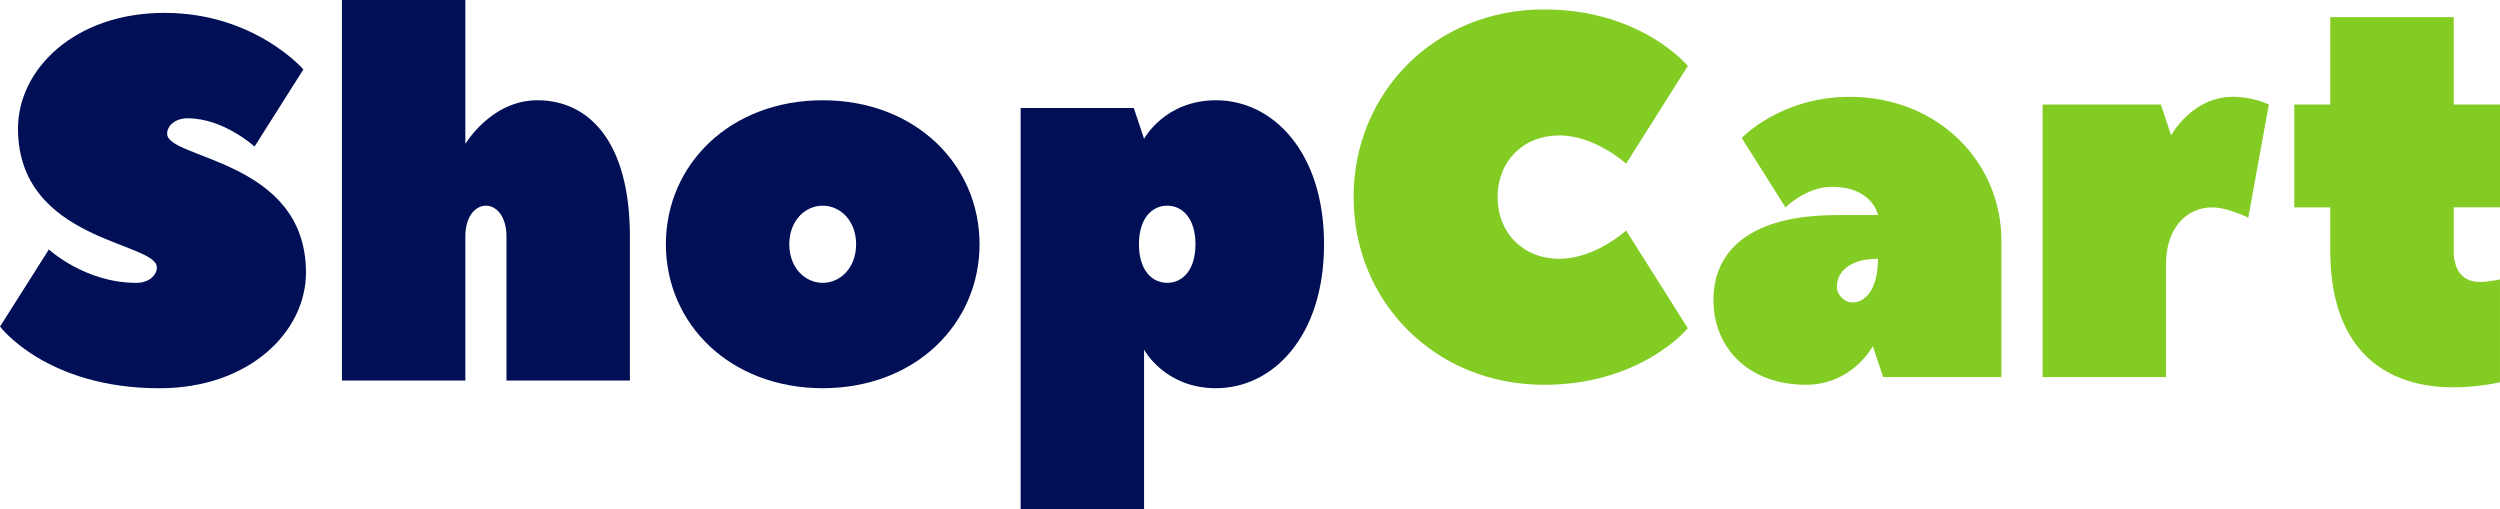 <?xml version="1.0" encoding="UTF-8"?><svg id="a" xmlns="http://www.w3.org/2000/svg" viewBox="0 0 985.13 200.59"><g><path d="M61.8,105.36c0-10.13-54.71-10.13-54.71-54.71C7.09,27.35,29.38,5.07,64.84,5.07s54.71,22.29,54.71,22.29l-19.25,30.39s-12.16-11.14-26.34-11.14c-5.07,0-8.1,3.04-8.1,6.08,0,10.13,54.71,10.13,54.71,54.71,0,23.3-22.29,45.59-57.75,45.59-44.58,0-62.81-24.31-62.81-24.31l19.25-30.39s14.18,13.17,34.44,13.17c5.07,0,8.1-3.04,8.1-6.08Z" style="fill:#000f56;"/><path d="M248.21,93.21v56.73h-48.63v-56.73c0-8.11-4.05-12.16-8.1-12.16s-8.11,4.05-8.11,12.16v56.73h-48.63V0h48.63V56.73s10.13-17.22,28.37-17.22c20.26,0,36.47,16.21,36.47,53.69Z" style="fill:#000f56;"/><path d="M324.19,39.51c36.47,0,61.8,25.33,61.8,56.73s-25.33,56.73-61.8,56.73-61.8-25.33-61.8-56.73,25.33-56.73,61.8-56.73Zm0,41.54c-7.09,0-13.17,6.08-13.17,15.2s6.08,15.2,13.17,15.2,13.17-6.08,13.17-15.2-6.08-15.2-13.17-15.2Z" style="fill:#000f56;"/><path d="M479.19,152.98c-20.26,0-28.37-15.2-28.37-15.2v62.81h-48.63V42.55h44.58l4.05,12.16s8.1-15.2,28.37-15.2c22.29,0,42.55,20.26,42.55,56.73s-20.26,56.73-42.55,56.73Zm-19.25-71.93c-6.08,0-11.14,5.07-11.14,15.2s5.07,15.2,11.14,15.2,11.14-5.07,11.14-15.2-5.07-15.2-11.14-15.2Z" style="fill:#000f56;"/></g><g><path d="M608.36,3.71c38.5,0,56.73,22.29,56.73,22.29l-24.31,38.5s-12.16-11.14-26.34-11.14-24.31,10.13-24.31,24.31,10.13,24.31,24.31,24.31,26.34-11.14,26.34-11.14l24.31,38.5s-18.24,22.29-56.73,22.29c-42.55,0-74.97-32.42-74.97-73.96S565.81,3.71,608.36,3.71Z" style="fill:#82cc23;"/><path d="M788.66,94.89v53.69h-46.6l-4.05-12.16s-8.1,15.2-26.34,15.2c-22.29,0-36.47-14.18-36.47-33.43s14.18-33.43,48.63-33.43h16.21s-2.03-11.14-18.24-11.14c-10.13,0-18.24,8.1-18.24,8.1l-17.22-27.35s15.2-16.21,42.55-16.21c34.45,0,59.77,25.33,59.77,56.73Zm-48.63,7.09c-11.14,0-16.21,5.07-16.21,11.14,0,3.04,3.04,6.08,6.08,6.08,5.07,0,10.13-5.07,10.13-17.22Z" style="fill:#82cc23;"/><path d="M879.86,38.15c8.1,0,14.18,3.04,14.18,3.04l-8.1,44.58s-8.1-4.05-14.18-4.05c-10.13,0-18.24,8.11-18.24,22.29v44.58h-48.63V41.19h46.6l4.05,12.16s8.11-15.2,24.32-15.2Z" style="fill:#82cc23;"/><path d="M904.08,81.72V41.19h14.18V6.75h48.63V41.19h18.24v40.52h-18.24v17.22c0,8.1,4.05,12.16,10.13,12.16,4.05,0,8.1-1.01,8.1-1.01v40.52s-8.1,2.03-18.24,2.03c-30.39,0-48.63-18.24-48.63-53.69v-17.22h-14.18Z" style="fill:#82cc23;"/></g></svg>